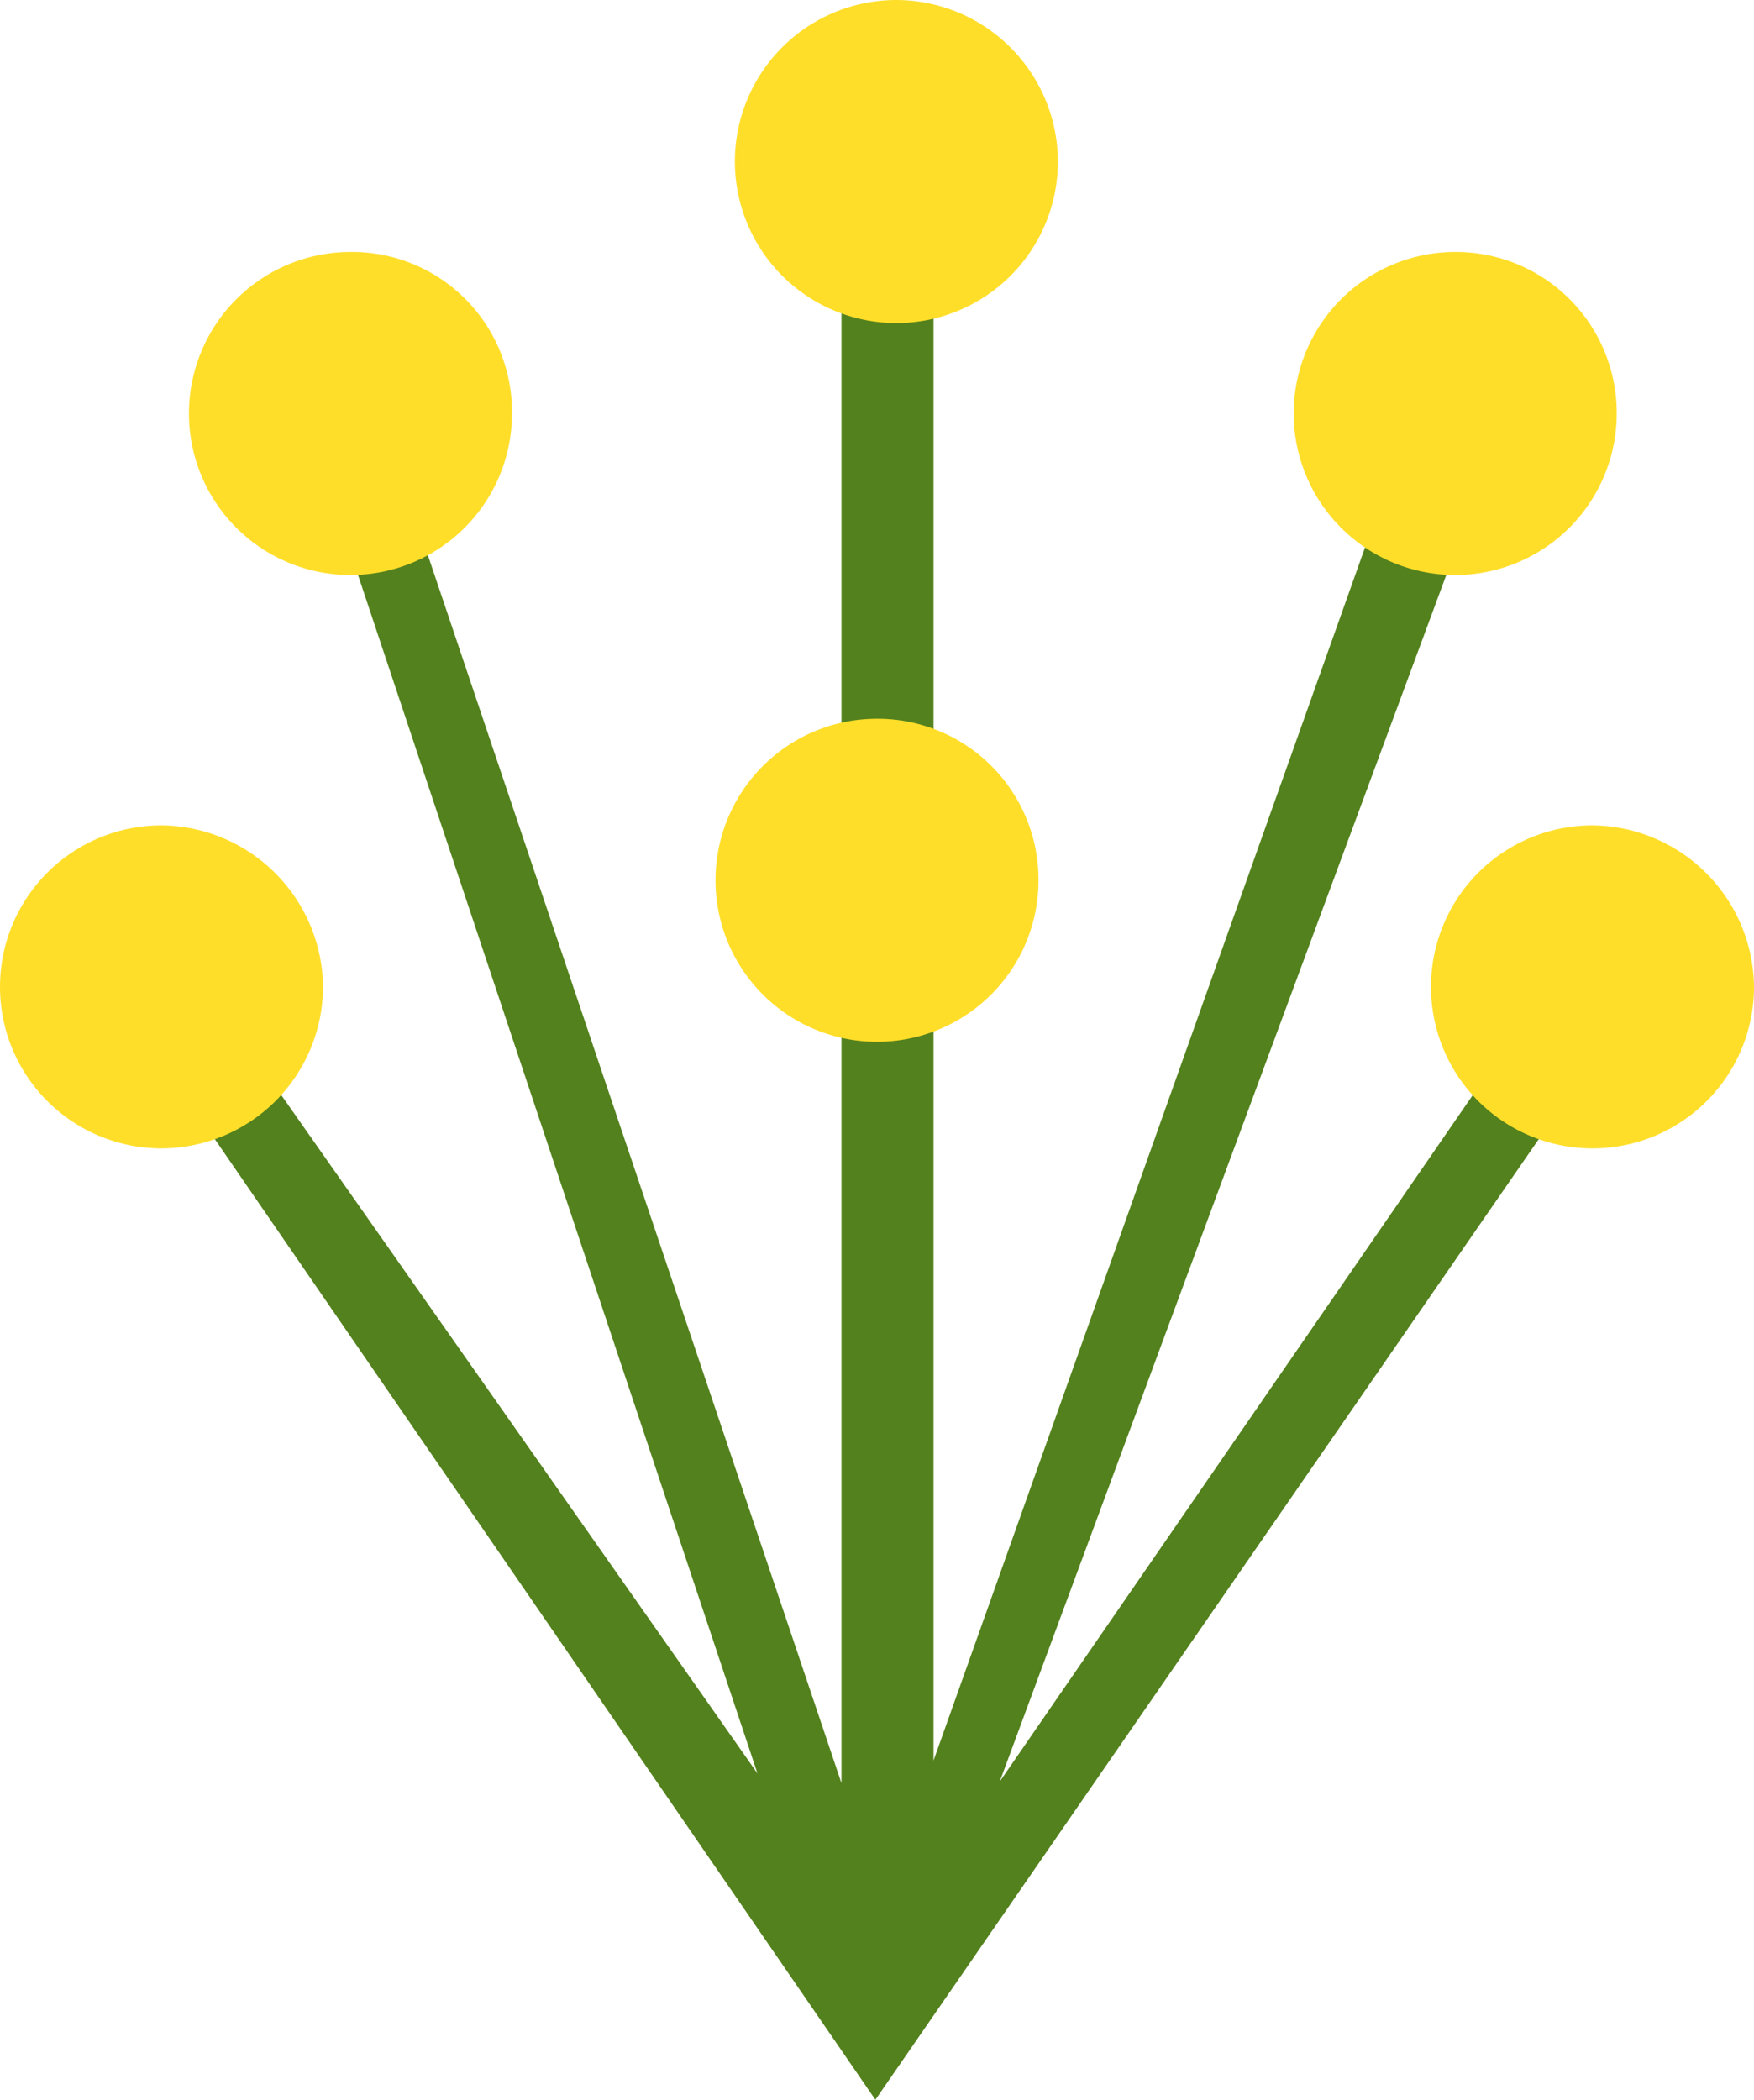 <svg id="a06b740f-0335-44f9-af4c-5ff6bd604707" data-name="Ebene 1" xmlns="http://www.w3.org/2000/svg" width="108.6" height="130" viewBox="0 0 108.6 130"><title>buttercup-3</title><g id="fbcb53cb-866c-4221-80dc-9178a6d29498" data-name="Ebene 2"><g id="adbf48e7-4a2d-4083-95ee-75ff4b625f1f" data-name="Icons"><path d="M96.7,59.8,61.9,110.3,93.1,26a2.662,2.662,0,0,0-1.6-3.5A2.831,2.831,0,0,0,88,24.1L57.8,109V13.6H52.1v96.8l-29-86.1a2.676,2.676,0,0,0-3.5-1.7c-1.5.5-1,2-.6,3.5l27.9,83.7-35.1-50a2.949,2.949,0,0,0-3.9-.7c-1.1.9-1.5.3-.6,1.6v1.1L54.2,130l47.1-68.2c.9-1.2.6-1.8-.7-2.7A2.774,2.774,0,0,0,96.7,59.8Z" transform="translate(0 0)" style="fill:#53811d"/><path d="M65.5,10a10,10,0,1,1-10-10h0a10.029,10.029,0,0,1,10,10" transform="translate(0 0)" style="fill:#ffde2a"/><path d="M64.3,54.5a10,10,0,1,1-10-10h0a9.965,9.965,0,0,1,10,10" transform="translate(0 0)" style="fill:#ffde2a"/><path d="M100.1,25.6a10,10,0,1,1-10-10h0a9.965,9.965,0,0,1,10,10" transform="translate(0 0)" style="fill:#ffde2a"/><path d="M31.7,25.6a10,10,0,1,1-10-10h0a9.9,9.9,0,0,1,10,10" transform="translate(0 0)" style="fill:#ffde2a"/><path d="M108.6,61.1a10,10,0,1,1-10-10h0a10.1,10.1,0,0,1,10,10" transform="translate(0 0)" style="fill:#ffde2a"/><path d="M20,61.1a10.029,10.029,0,0,1-10,10,10,10,0,0,1,0-20h0a10.1,10.1,0,0,1,10,10" transform="translate(0 0)" style="fill:#ffde2a"/></g></g></svg>